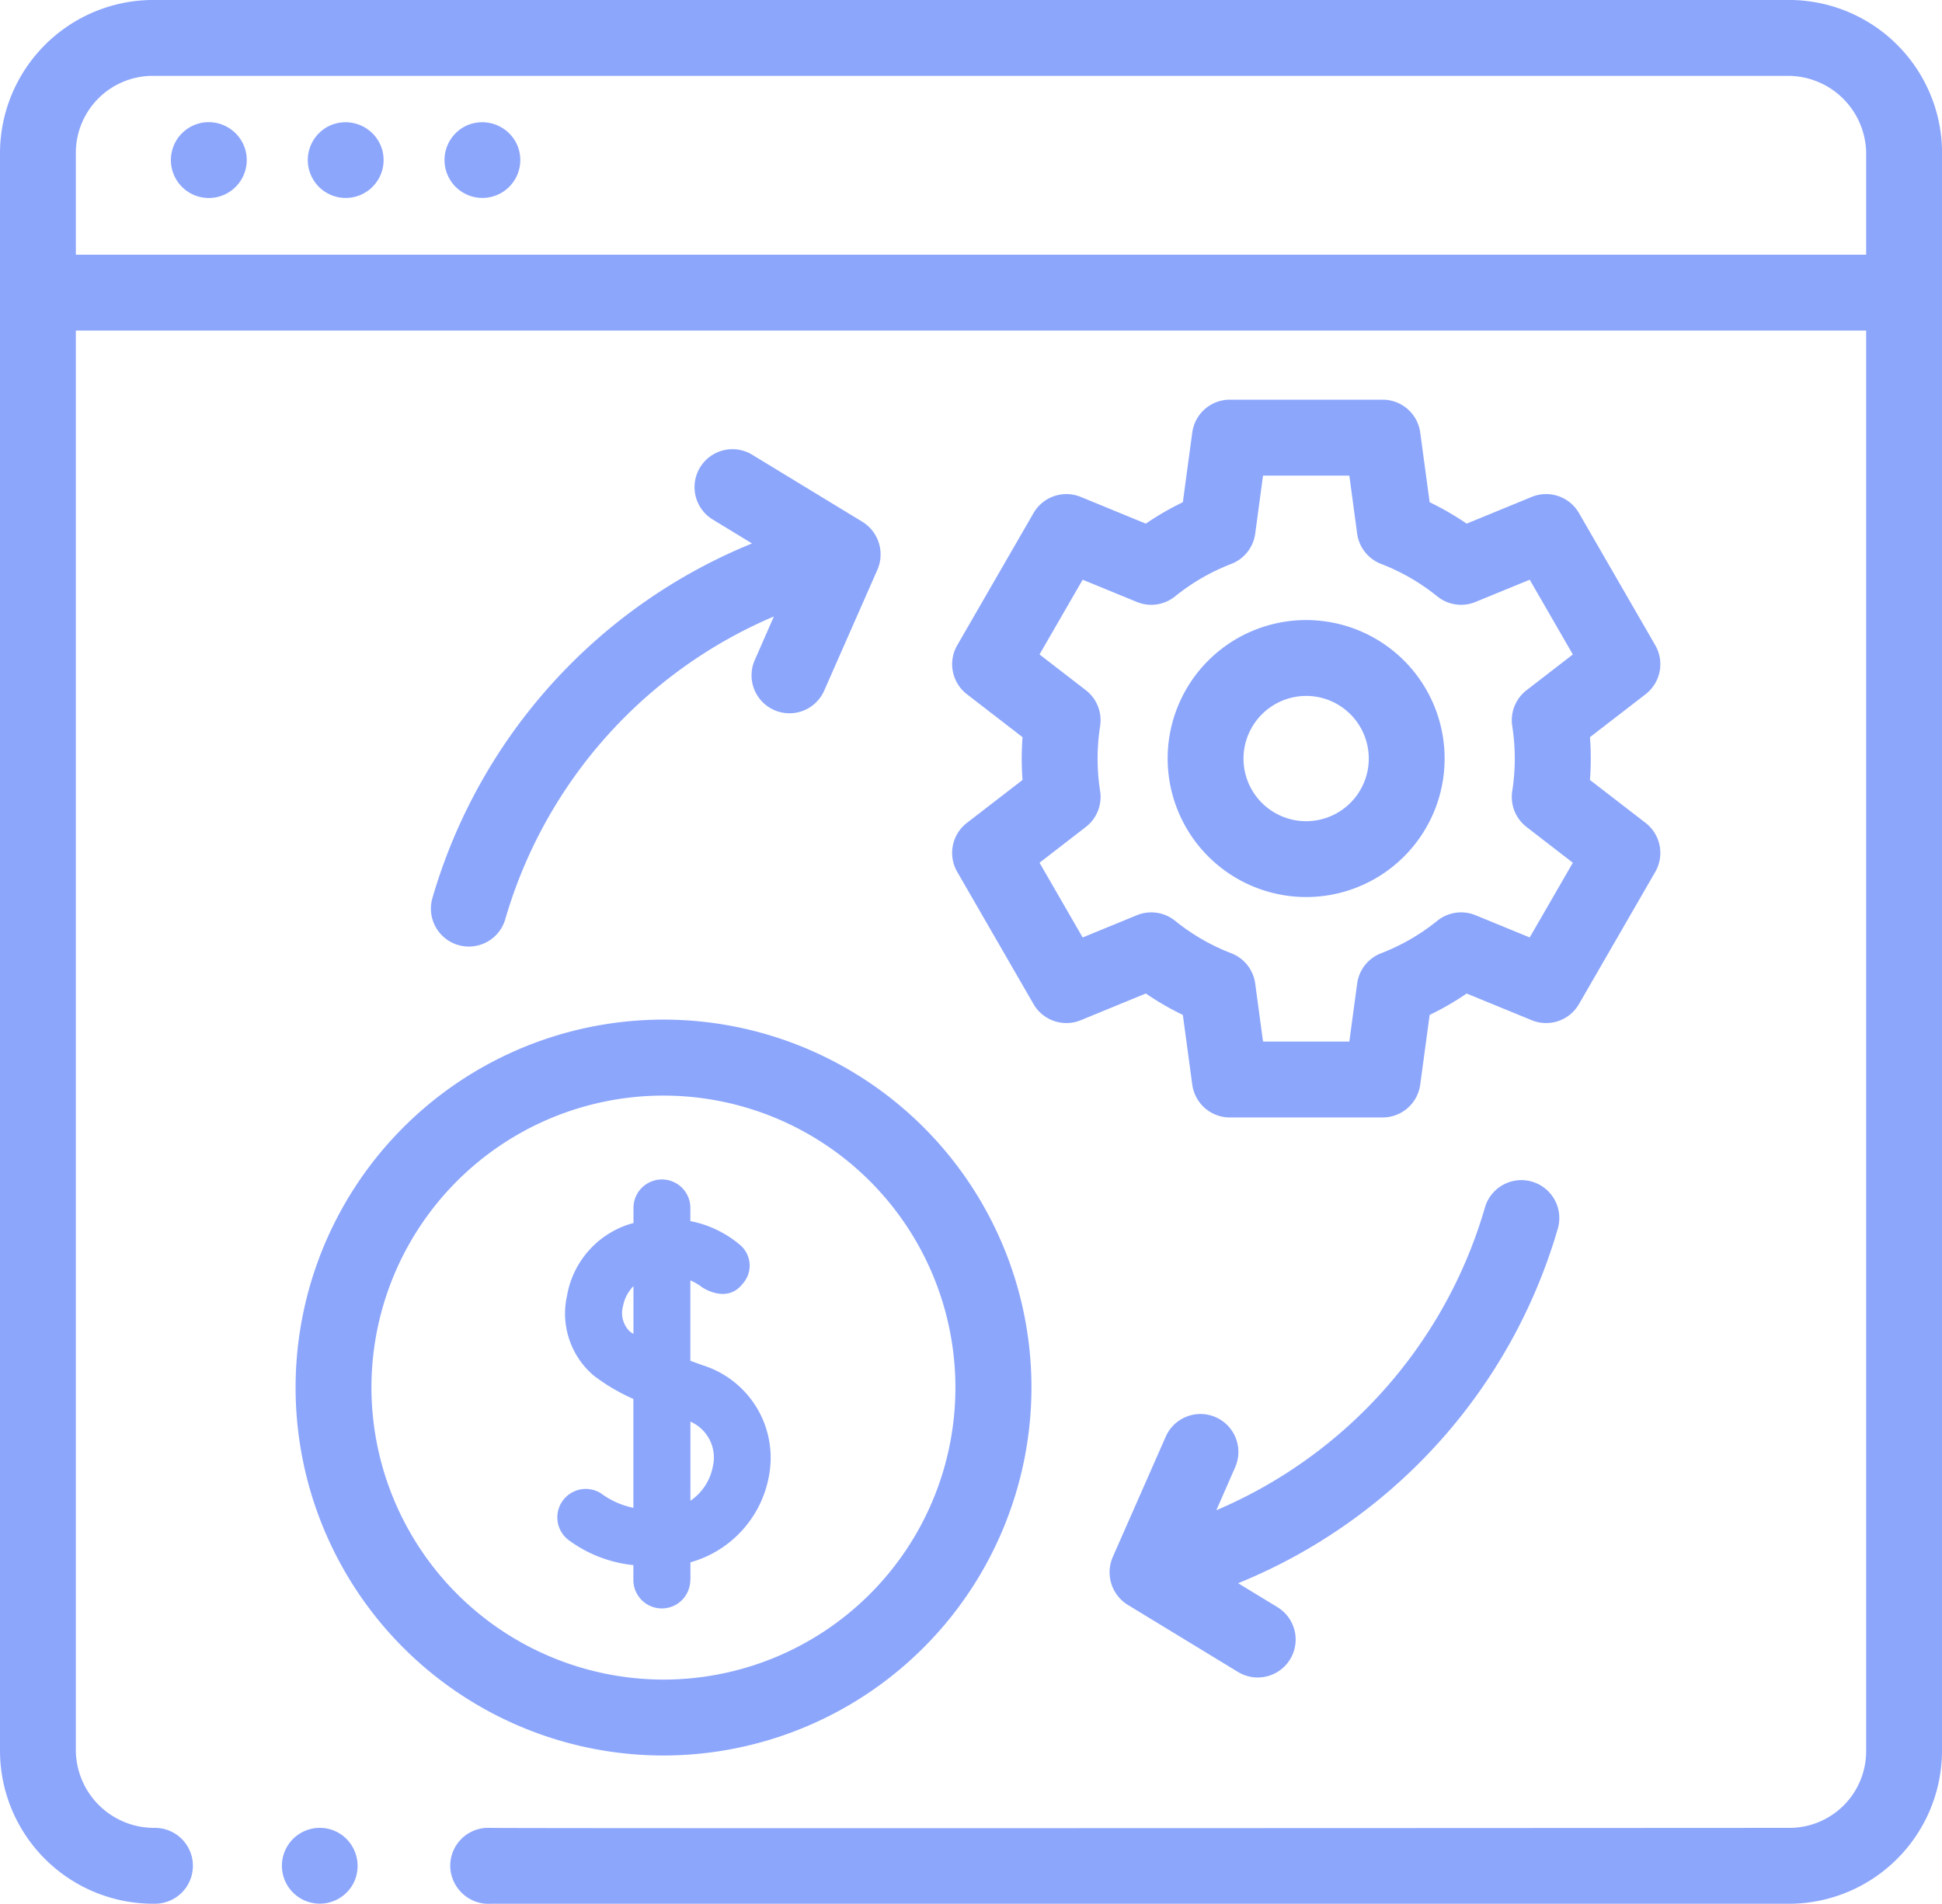 <svg xmlns="http://www.w3.org/2000/svg" width="61.855" height="60.636" viewBox="0 0 61.855 60.636"><defs><style>.a{fill:#8ca6fc;}</style></defs><g transform="translate(0 -5.046)"><g transform="translate(0 5.046)"><path class="a" d="M101.367,285.582A11.719,11.719,0,1,0,89.648,297.3,11.732,11.732,0,0,0,101.367,285.582Zm-21.022,0a9.3,9.3,0,1,1,9.3,9.3A9.313,9.313,0,0,1,80.345,285.582Z" transform="translate(-68.514 -241.387)"/><path class="a" d="M251.192,125.461l2.43,4.21a1.208,1.208,0,0,0,1.505.514l2.072-.851a9.016,9.016,0,0,0,1.179.682l.3,2.219a1.208,1.208,0,0,0,1.2,1.047h4.861a1.208,1.208,0,0,0,1.2-1.047l.3-2.219a9.03,9.03,0,0,0,1.179-.681l2.072.85a1.208,1.208,0,0,0,1.505-.514l2.43-4.21a1.208,1.208,0,0,0-.308-1.56l-1.772-1.368a9.1,9.1,0,0,0,0-1.363l1.772-1.368a1.208,1.208,0,0,0,.308-1.56l-2.43-4.21a1.208,1.208,0,0,0-1.505-.514l-2.072.851a9.01,9.01,0,0,0-1.179-.682l-.3-2.219a1.208,1.208,0,0,0-1.2-1.047h-4.861a1.208,1.208,0,0,0-1.2,1.047l-.3,2.219a9.027,9.027,0,0,0-1.179.682l-2.072-.851a1.209,1.209,0,0,0-1.505.514l-2.43,4.21a1.208,1.208,0,0,0,.308,1.56l1.772,1.368a9.1,9.1,0,0,0,0,1.363L251.5,123.9A1.208,1.208,0,0,0,251.192,125.461Zm4.551-2.575a6.707,6.707,0,0,1,0-2.069,1.208,1.208,0,0,0-.455-1.143l-1.475-1.139,1.374-2.38,1.726.708a1.208,1.208,0,0,0,1.219-.178,6.624,6.624,0,0,1,1.788-1.033,1.208,1.208,0,0,0,.763-.966l.249-1.847h2.749l.249,1.847a1.208,1.208,0,0,0,.763.966,6.623,6.623,0,0,1,1.788,1.033,1.208,1.208,0,0,0,1.219.178l1.726-.708,1.374,2.381-1.475,1.139a1.208,1.208,0,0,0-.455,1.143,6.712,6.712,0,0,1,0,2.069,1.208,1.208,0,0,0,.455,1.143l1.475,1.139-1.374,2.38-1.726-.708a1.208,1.208,0,0,0-1.219.178,6.621,6.621,0,0,1-1.788,1.033,1.208,1.208,0,0,0-.763.966l-.249,1.847h-2.749l-.249-1.847a1.208,1.208,0,0,0-.763-.966,6.618,6.618,0,0,1-1.788-1.033,1.208,1.208,0,0,0-1.219-.178l-1.726.708-1.374-2.38,1.475-1.139A1.209,1.209,0,0,0,255.743,122.886Z" transform="translate(-220.703 -97.691)"/><path class="a" d="M312.261,177.339a4.411,4.411,0,1,0-4.411-4.411A4.416,4.416,0,0,0,312.261,177.339Zm0-6.406a1.995,1.995,0,1,1-1.995,1.995A2,2,0,0,1,312.261,170.933Z" transform="translate(-270.659 -148.768)"/><path class="a" d="M113.656,137.763a1.208,1.208,0,1,0,2.321.673,15.032,15.032,0,0,1,8.555-9.642l-.6,1.37a1.208,1.208,0,1,0,2.211.973l1.689-3.837a1.221,1.221,0,0,0-.478-1.519l-3.513-2.138a1.208,1.208,0,1,0-1.256,2.064l1.251.762A17.45,17.45,0,0,0,113.656,137.763Z" transform="translate(-99.883 -109.16)"/><path class="a" d="M306.839,317.7a1.208,1.208,0,1,0-2.321-.673,15.032,15.032,0,0,1-8.555,9.642l.6-1.37a1.208,1.208,0,0,0-2.212-.973l-1.689,3.837a1.22,1.22,0,0,0,.478,1.519l3.513,2.138a1.208,1.208,0,0,0,1.256-2.064l-1.252-.762A17.449,17.449,0,0,0,306.839,317.7Z" transform="translate(-257.221 -278.568)"/><path class="a" d="M61.849,9.651s0-.009,0-.014a4.879,4.879,0,0,0-4.893-4.592H4.841A4.888,4.888,0,0,0,0,9.887V60.85A4.881,4.881,0,0,0,4.911,65.68h.025a1.208,1.208,0,1,0,0-2.416H4.911a2.492,2.492,0,0,1-2.495-2.415V15.574H59.439V60.841a2.443,2.443,0,0,1-2.42,2.423c-13.939.008-40.409.018-41.41,0-.037,0-.075,0-.113,0a1.208,1.208,0,0,0-1.154,1.26,1.226,1.226,0,0,0,1.316,1.157l41.361,0a4.881,4.881,0,0,0,4.836-4.84V9.876c0-.075,0-.15-.006-.225Zm-2.41,3.507H2.416V9.887A2.451,2.451,0,0,1,4.841,7.462H56.946a2.492,2.492,0,0,1,2.493,2.424v3.271Z" transform="translate(0 -5.046)"/><path class="a" d="M46.2,37.245a1.208,1.208,0,1,0,1.2.742A1.217,1.217,0,0,0,46.2,37.245Z" transform="translate(-39.633 -33.352)"/><path class="a" d="M81.9,37.349A1.207,1.207,0,1,0,83.475,38,1.217,1.217,0,0,0,81.9,37.349Z" transform="translate(-71.35 -33.367)"/><path class="a" d="M117.951,37.349a1.207,1.207,0,1,0,1.577.652A1.218,1.218,0,0,0,117.951,37.349Z" transform="translate(-103.048 -33.367)"/><path class="a" d="M76.205,487.167a1.207,1.207,0,1,0,.445,1.466A1.22,1.22,0,0,0,76.205,487.167Z" transform="translate(-65.349 -428.746)"/><path class="a" d="M151.109,328.735v-.561a3.5,3.5,0,0,0,2.506-2.778,3.087,3.087,0,0,0-2.1-3.493c-.134-.047-.271-.1-.408-.147v-2.56a1.575,1.575,0,0,1,.382.225l-.01-.009s.78.544,1.289-.105a.862.862,0,0,0-.061-1.227,3.477,3.477,0,0,0-1.6-.774v-.42a.906.906,0,0,0-1.812,0v.482l-.116.032a2.911,2.911,0,0,0-2,2.281,2.592,2.592,0,0,0,.859,2.553,6.242,6.242,0,0,0,1.254.737v3.467a2.6,2.6,0,0,1-1.034-.462.906.906,0,0,0-.992,1.516,4.185,4.185,0,0,0,2.026.771v.474a.906.906,0,0,0,1.812,0Zm.719-3.64a1.7,1.7,0,0,1-.719,1.118v-2.52A1.249,1.249,0,0,1,151.828,325.1Zm-2.666-4.289a.819.819,0,0,1-.2-.791,1.234,1.234,0,0,1,.332-.638V320.9C149.249,320.872,149.2,320.84,149.161,320.806Z" transform="translate(-129.118 -278.414)"/></g></g></svg>